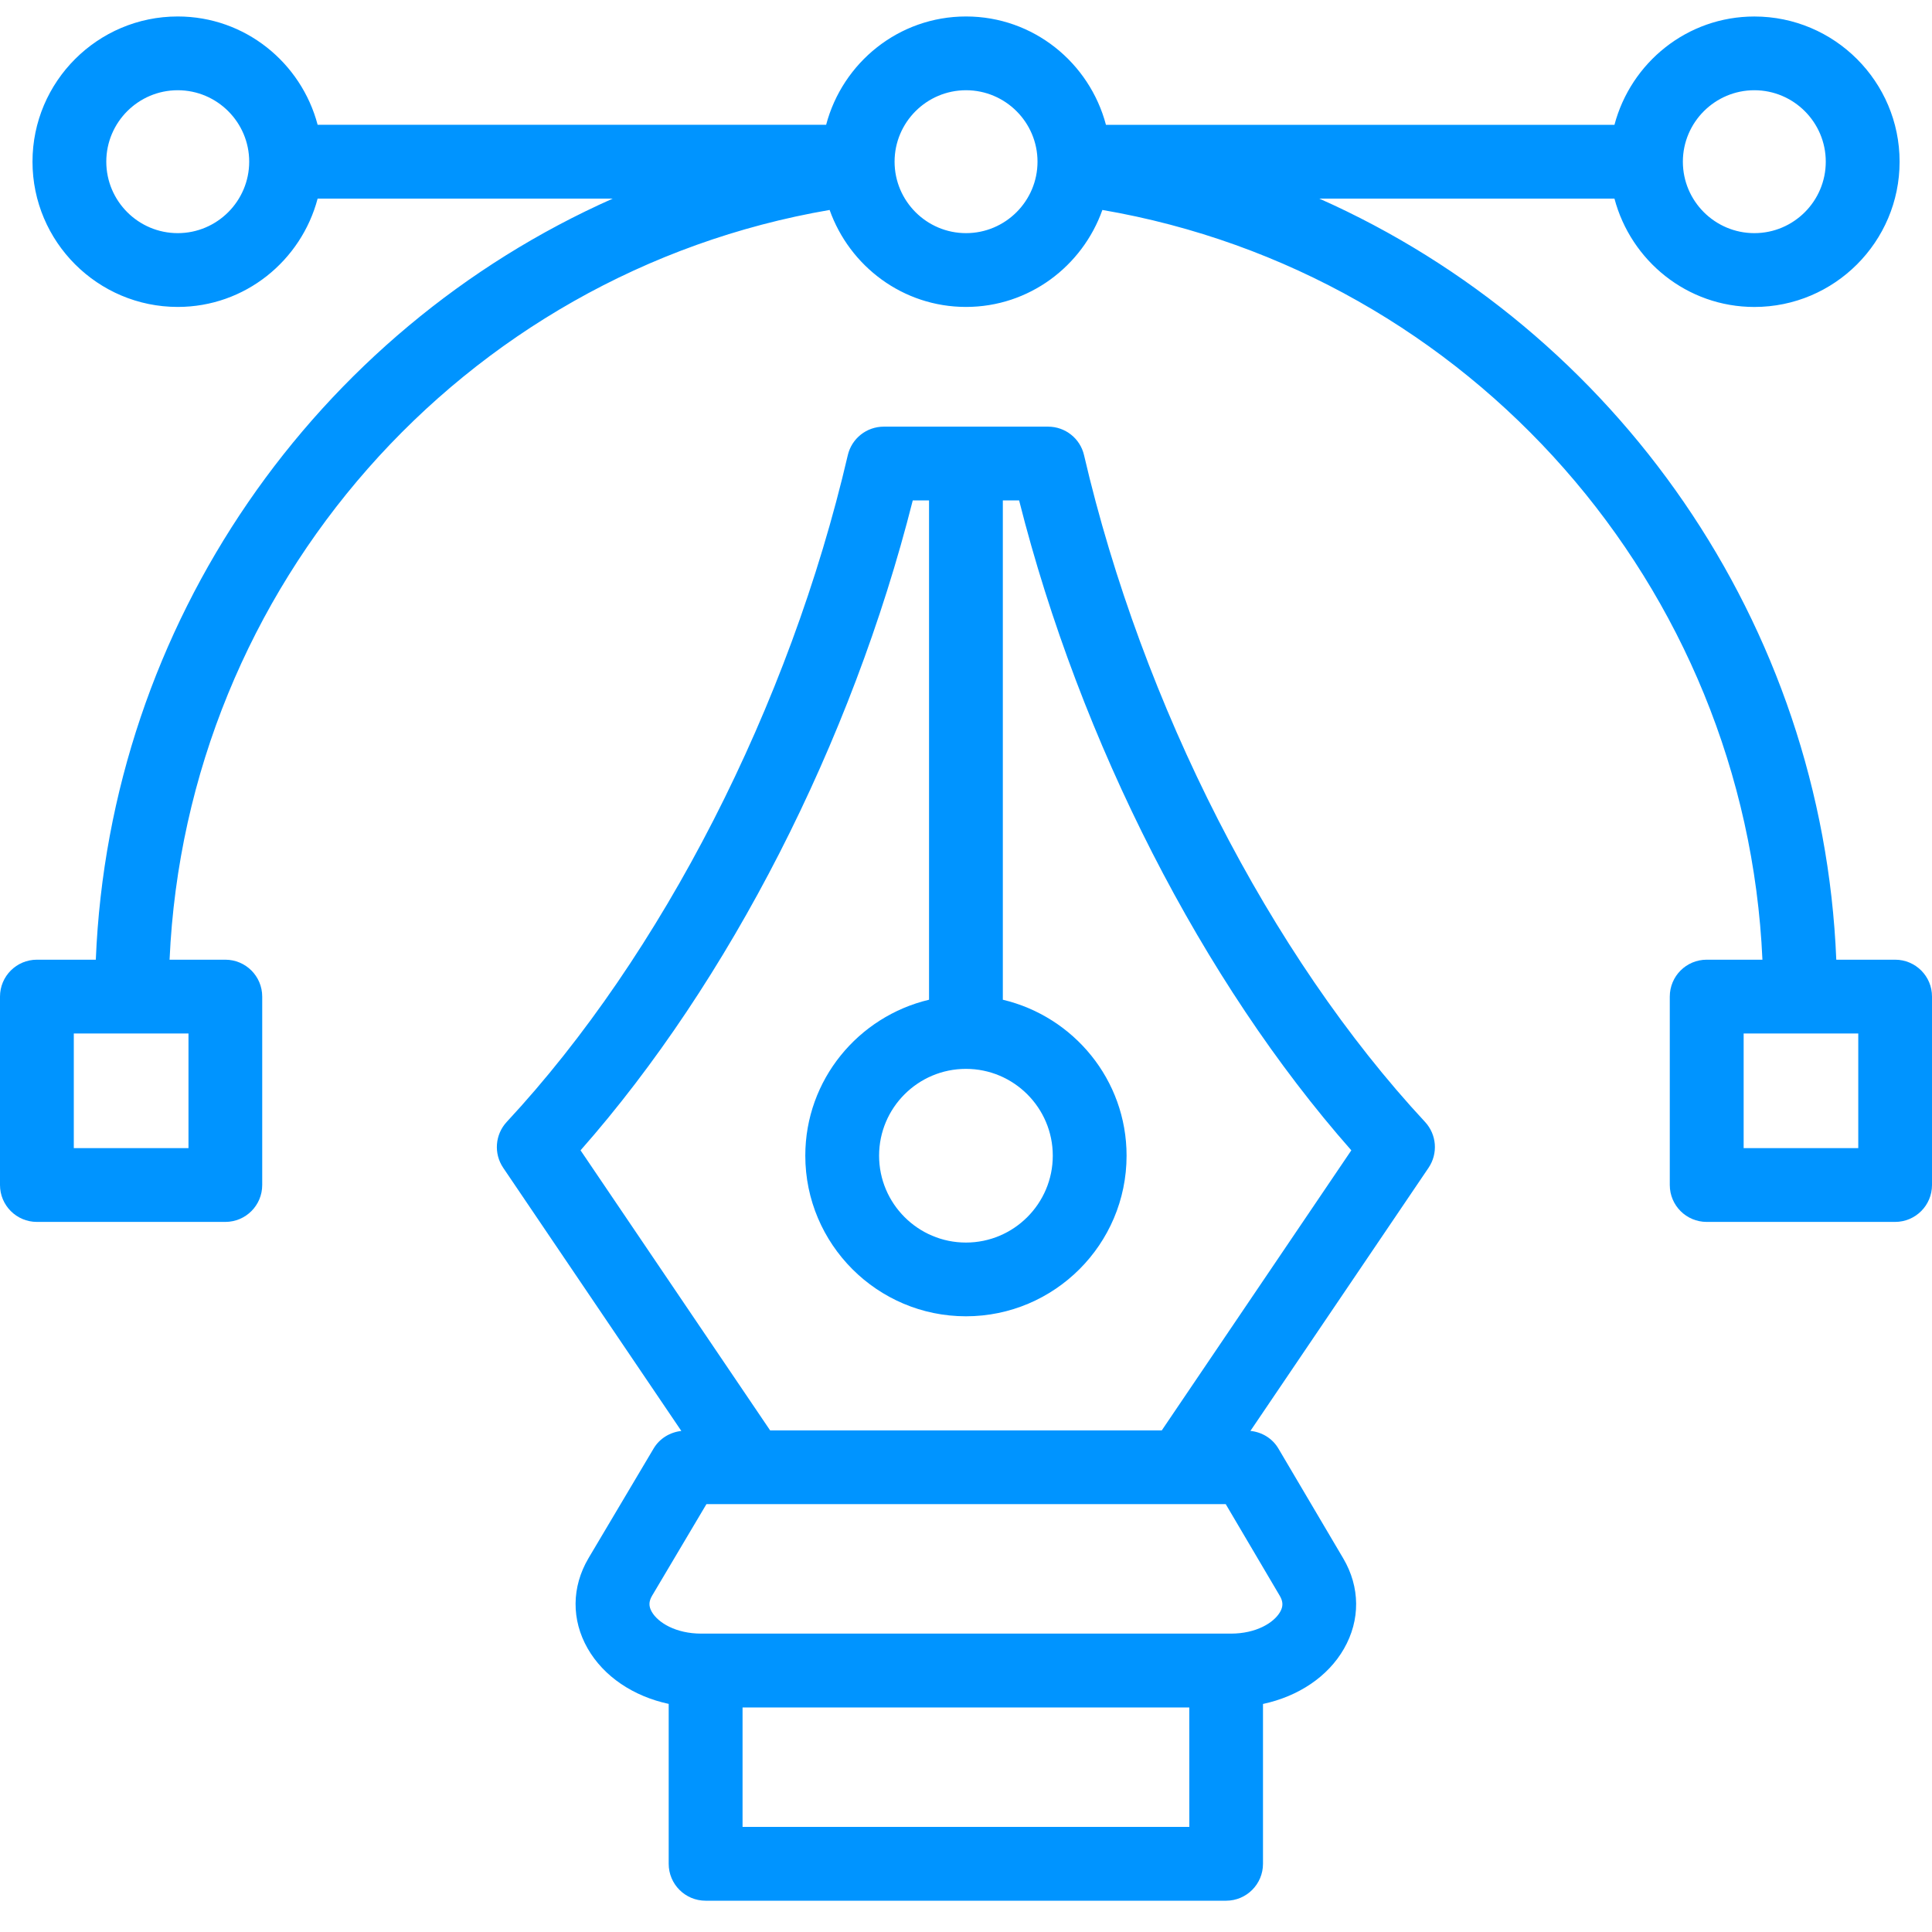 <?xml version="1.0" encoding="UTF-8"?> <svg xmlns="http://www.w3.org/2000/svg" width="61" height="61" viewBox="0 0 61 61" fill="none"><path d="M34.227 14.371C34.105 13.844 33.634 13.471 33.093 13.471H27.903C27.361 13.471 26.891 13.844 26.768 14.371C24.927 22.284 20.901 30.153 15.999 35.423C15.63 35.821 15.584 36.42 15.887 36.87L21.512 45.18C21.152 45.221 20.825 45.418 20.638 45.733L18.579 49.201C18.579 49.201 18.578 49.204 18.577 49.205C18.046 50.109 18.038 51.146 18.555 52.049C19.063 52.935 19.998 53.558 21.113 53.798V58.847C21.113 59.49 21.634 60.012 22.278 60.012H38.712C39.356 60.012 39.877 59.49 39.877 58.847V53.8C40.992 53.561 41.929 52.94 42.435 52.054C42.953 51.149 42.946 50.111 42.411 49.204L40.364 45.736C40.175 45.415 39.845 45.216 39.48 45.179L45.105 36.87C45.408 36.42 45.363 35.822 44.993 35.423C40.094 30.153 36.068 22.284 34.227 14.371ZM37.551 57.682H23.445V53.911H37.55L37.551 57.682ZM40.407 50.385C40.514 50.567 40.518 50.721 40.417 50.895C40.222 51.235 39.665 51.579 38.863 51.579H38.716H22.28H22.144C21.336 51.579 20.775 51.233 20.578 50.889C20.479 50.716 20.482 50.564 20.587 50.385L22.305 47.49H38.7L40.407 50.385ZM36.681 45.163H24.316L18.33 36.32C23.028 30.994 26.887 23.449 28.819 15.8H29.333V31.565C27.099 32.095 25.426 34.094 25.426 36.488C25.426 39.284 27.701 41.56 30.498 41.56C33.295 41.56 35.57 39.285 35.57 36.488C35.57 34.094 33.898 32.095 31.663 31.565V15.8H32.177C34.109 23.448 37.968 30.993 42.666 36.32L36.681 45.163ZM30.498 33.748C32.01 33.748 33.24 34.978 33.24 36.489C33.24 38.001 32.01 39.232 30.498 39.232C28.986 39.232 27.756 38.001 27.756 36.489C27.756 34.977 28.986 33.748 30.498 33.748Z" fill="#0094FF"></path><path d="M59.837 30.301H57.978C57.545 19.677 51.035 10.437 41.656 6.271H50.974C51.494 8.234 53.268 9.692 55.392 9.692C57.92 9.692 59.977 7.635 59.977 5.106C59.977 2.577 57.92 0.521 55.392 0.521C53.268 0.521 51.494 1.978 50.974 3.941H34.919C34.399 1.978 32.625 0.52 30.501 0.52C28.377 0.52 26.603 1.977 26.084 3.94H10.029C9.51 1.977 7.735 0.52 5.612 0.52C3.084 0.52 1.026 2.577 1.026 5.105C1.026 7.633 3.084 9.691 5.612 9.691C7.735 9.691 9.51 8.233 10.029 6.27H19.348C9.969 10.437 3.458 19.677 3.025 30.301H1.165C0.521 30.301 0 30.823 0 31.466V37.415C0 38.058 0.521 38.58 1.165 38.58H7.114C7.759 38.58 8.279 38.058 8.279 37.415V31.466C8.279 30.823 7.759 30.301 7.114 30.301H5.354C5.878 18.517 14.583 8.623 26.194 6.629C26.826 8.406 28.508 9.691 30.5 9.691C32.492 9.691 34.174 8.406 34.806 6.629C46.417 8.623 55.122 18.517 55.646 30.301H53.886C53.241 30.301 52.721 30.823 52.721 31.466V37.415C52.721 38.058 53.241 38.58 53.886 38.58H59.835C60.479 38.58 61 38.058 61 37.415V31.466C61.002 30.823 60.48 30.301 59.837 30.301ZM55.391 2.849C56.634 2.849 57.646 3.862 57.646 5.105C57.646 6.349 56.635 7.361 55.391 7.361C54.147 7.361 53.134 6.349 53.134 5.105C53.135 3.862 54.148 2.849 55.391 2.849ZM5.612 7.361C4.369 7.361 3.356 6.349 3.356 5.105C3.356 3.862 4.367 2.849 5.612 2.849C6.856 2.849 7.868 3.862 7.868 5.105C7.867 6.349 6.855 7.361 5.612 7.361ZM5.951 32.631V36.25H2.33V32.631H5.951ZM30.501 7.361C29.258 7.361 28.245 6.349 28.245 5.105C28.245 3.862 29.257 2.849 30.501 2.849C31.745 2.849 32.758 3.862 32.758 5.105C32.758 6.349 31.744 7.361 30.501 7.361ZM58.672 36.25H55.053V32.631H58.672V36.25Z" fill="#0094FF"></path></svg> 
